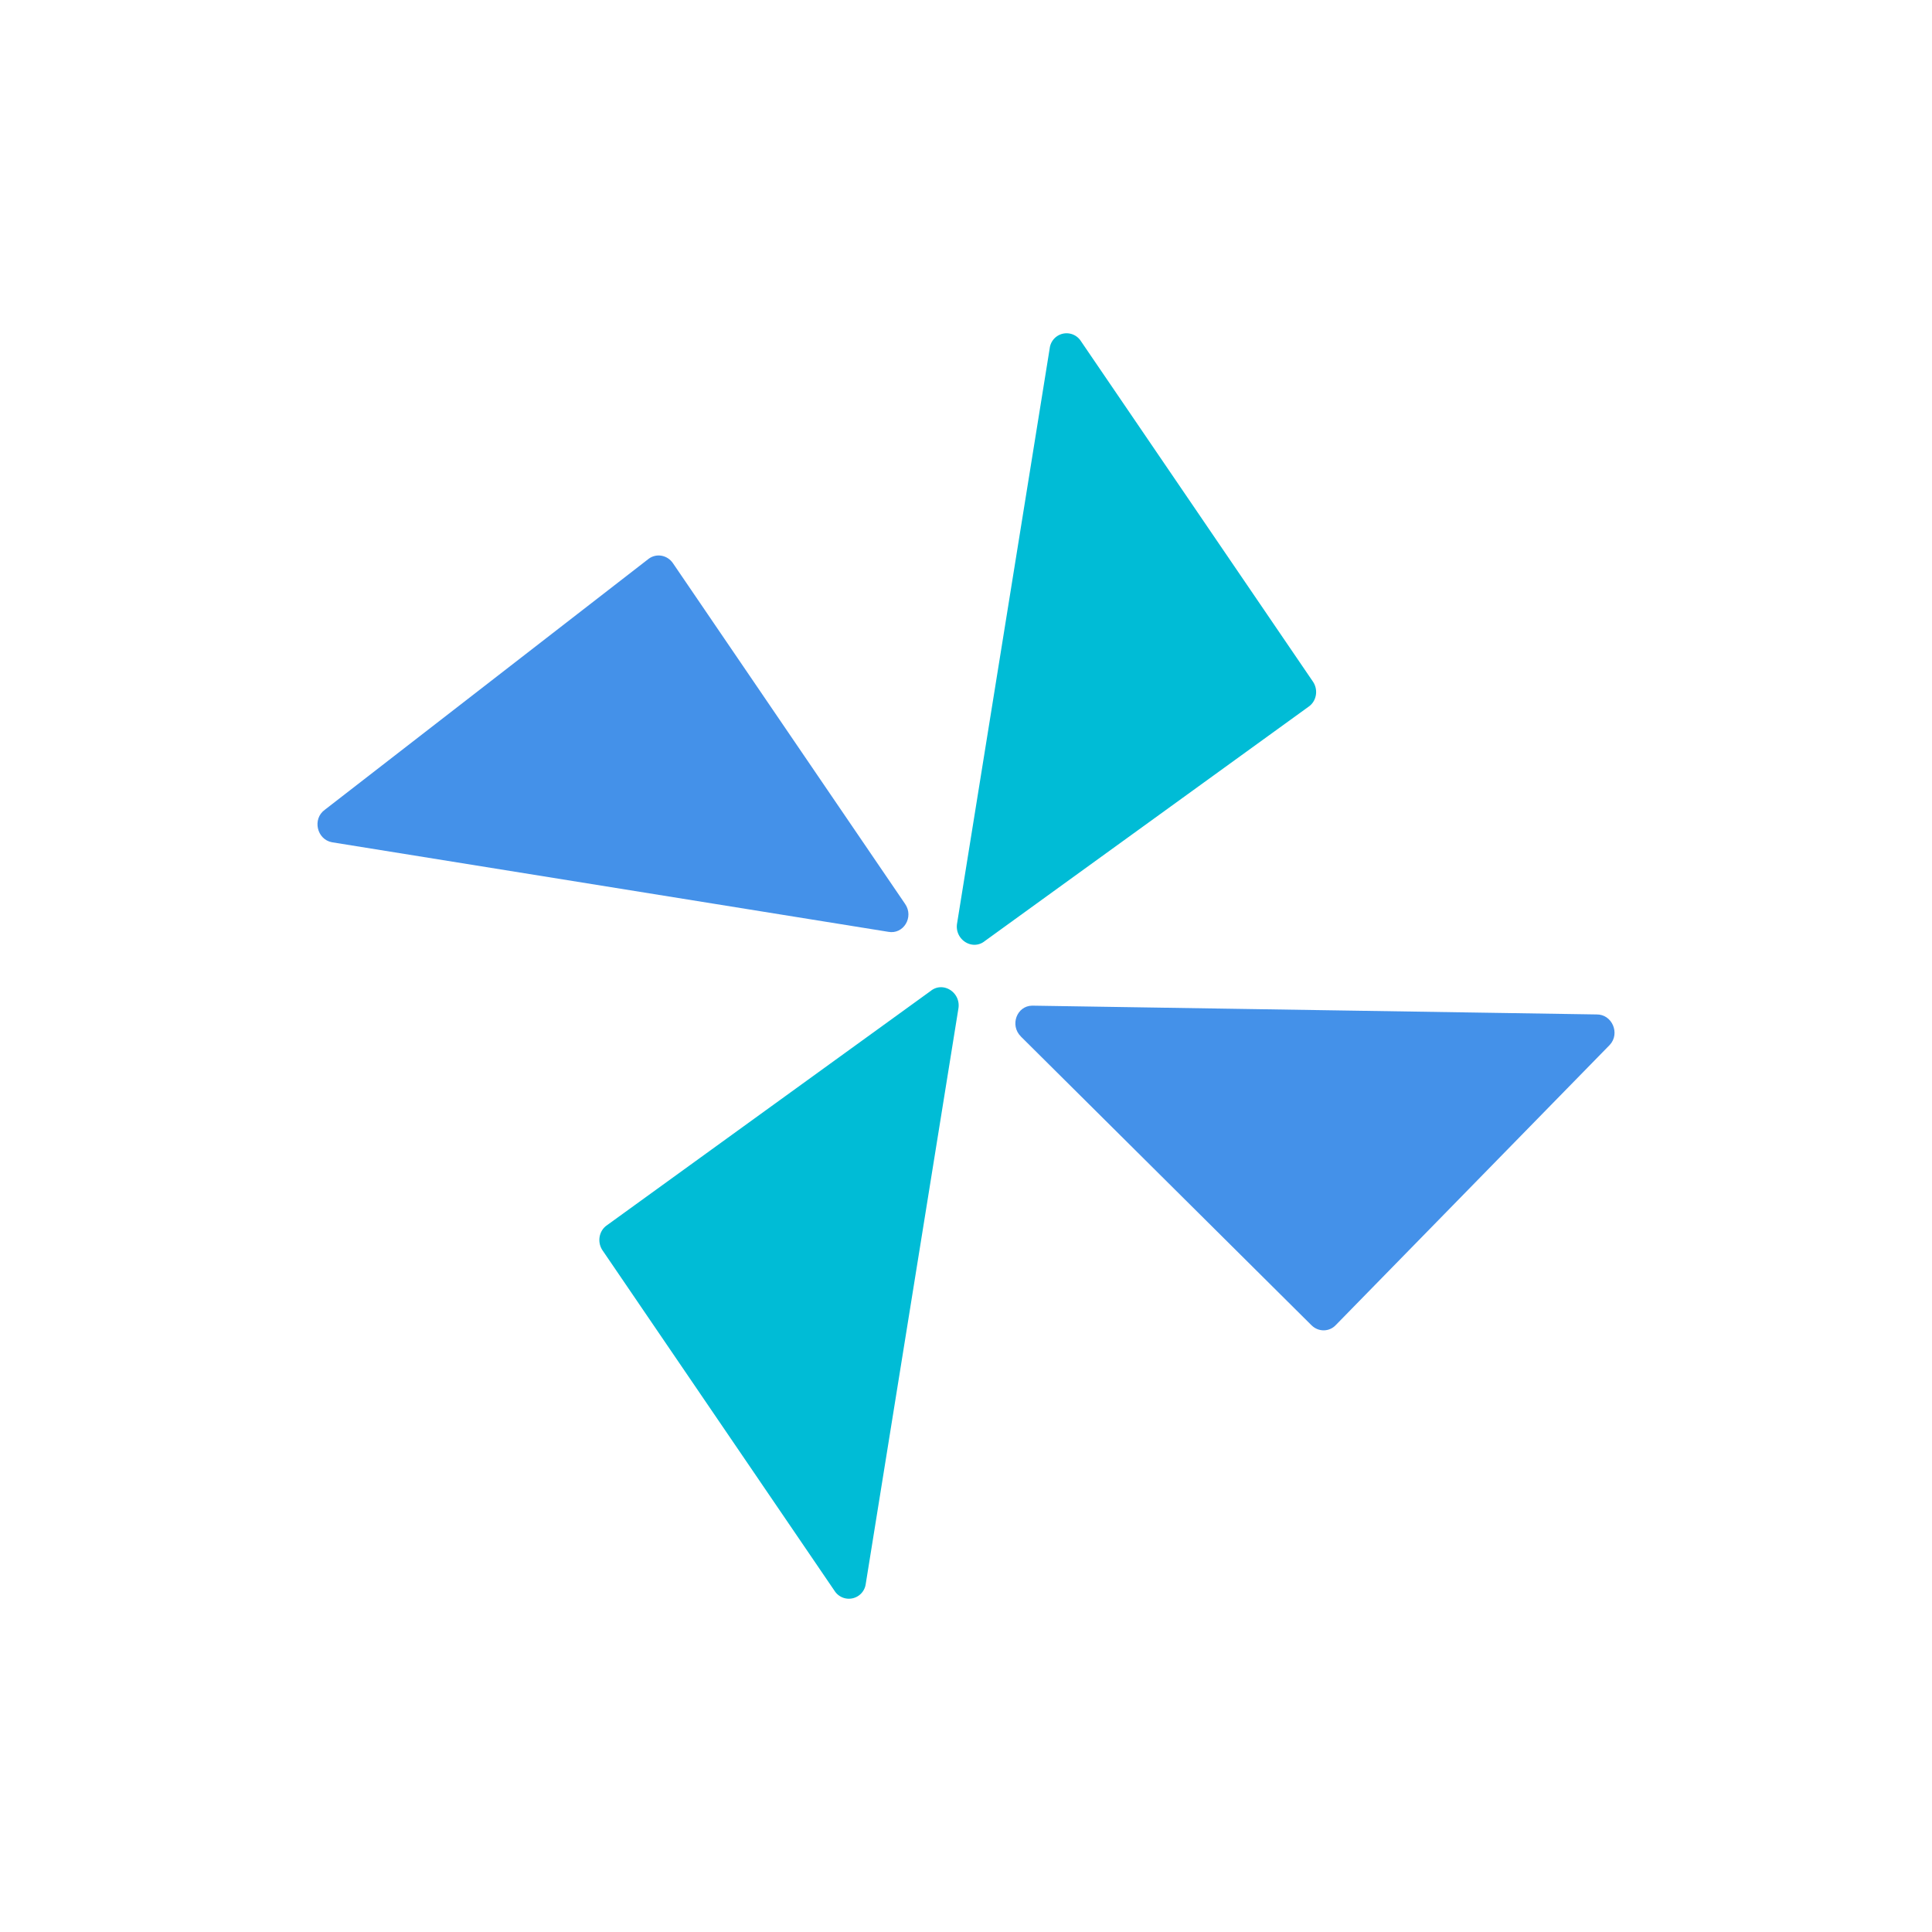<svg xmlns="http://www.w3.org/2000/svg" id="Layer_1" data-name="Layer 1" viewBox="0 0 400 400"><defs><style>.cls-1{fill:#00bcd6}.cls-2{fill:#4491e9}</style></defs><path d="m211.35 214.59 60.18 59.79c1.44 1.43 3.71 1.4 5.06-.07l56.7-57.98c2.19-2.37.47-6.34-2.71-6.3l-116.88-1.82c-3.19.04-4.67 4.06-2.35 6.37Z" class="cls-2"/><path d="m203.76 194.93 67.23-48.66c1.61-1.16 1.98-3.48.83-5.16l-48.04-70.5a3.518 3.518 0 0 0-6.44 1.44l-19.19 119.16c-.52 3.25 3.02 5.61 5.61 3.73Z" class="cls-1"/><path d="m187.4 187.16-48.07-70.55c-1.15-1.69-3.39-2.11-4.99-.95l-67.11 52.01c-2.59 1.88-1.65 6.11 1.49 6.71l115.18 18.54c3.15.6 5.36-3.04 3.5-5.76Z" class="cls-2"/><path d="m192.82 205.07-67.23 48.66c-1.61 1.16-1.98 3.48-.83 5.16l48.04 70.5a3.518 3.518 0 0 0 6.44-1.44l19.19-119.16c.52-3.25-3.02-5.61-5.61-3.73Z" class="cls-1"/></svg>